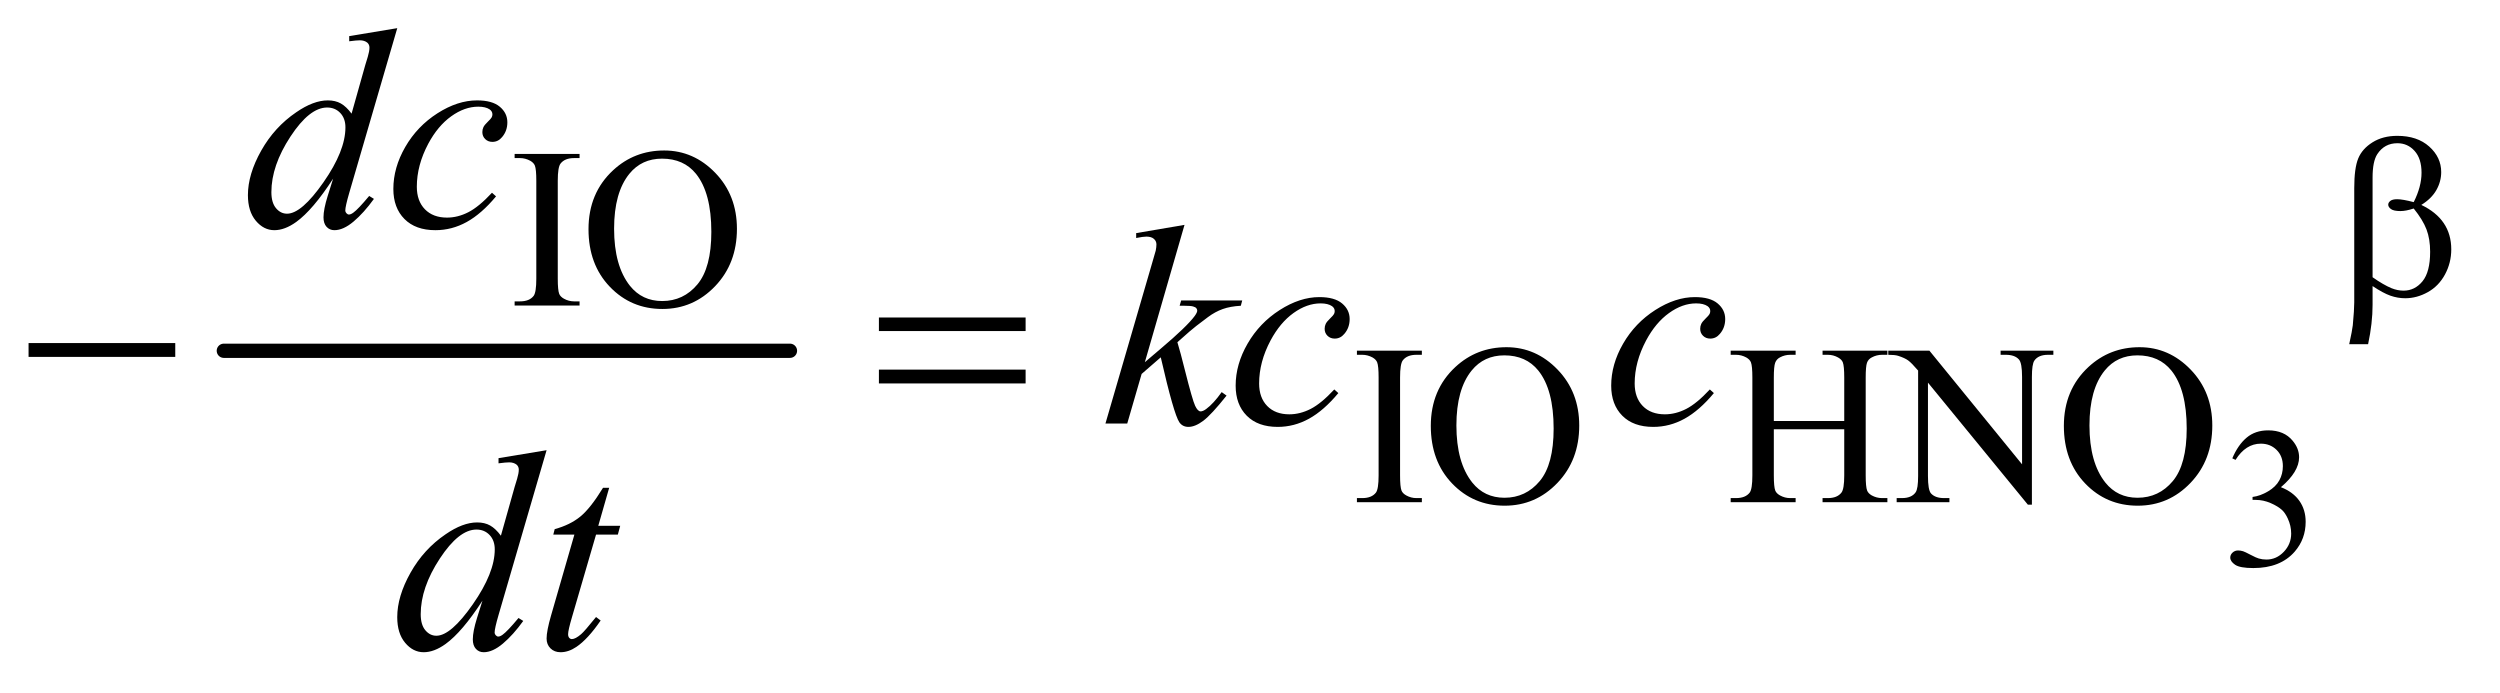<?xml version="1.0" encoding="UTF-8"?>
<!DOCTYPE svg PUBLIC '-//W3C//DTD SVG 1.0//EN'
          'http://www.w3.org/TR/2001/REC-SVG-20010904/DTD/svg10.dtd'>
<svg stroke-dasharray="none" shape-rendering="auto" xmlns="http://www.w3.org/2000/svg" font-family="'Dialog'" text-rendering="auto" width="137" fill-opacity="1" color-interpolation="auto" color-rendering="auto" preserveAspectRatio="xMidYMid meet" font-size="12px" viewBox="0 0 137 38" fill="black" xmlns:xlink="http://www.w3.org/1999/xlink" stroke="black" image-rendering="auto" stroke-miterlimit="10" stroke-linecap="square" stroke-linejoin="miter" font-style="normal" stroke-width="1" height="38" stroke-dashoffset="0" font-weight="normal" stroke-opacity="1"
><!--Generated by the Batik Graphics2D SVG Generator--><defs id="genericDefs"
  /><g
  ><defs id="defs1"
    ><clipPath clipPathUnits="userSpaceOnUse" id="clipPath1"
      ><path d="M1.021 2.187 L87.557 2.187 L87.557 26.032 L1.021 26.032 L1.021 2.187 Z"
      /></clipPath
      ><clipPath clipPathUnits="userSpaceOnUse" id="clipPath2"
      ><path d="M32.73 69.864 L32.73 831.699 L2806.302 831.699 L2806.302 69.864 Z"
      /></clipPath
    ></defs
    ><g stroke-width="16" transform="scale(1.576,1.576) translate(-1.021,-2.187) matrix(0.031,0,0,0.031,0,0)" stroke-linejoin="round" stroke-linecap="round"
    ><line y2="464" fill="none" x1="284" clip-path="url(#clipPath2)" x2="919" y1="464"
    /></g
    ><g transform="matrix(0.049,0,0,0.049,-1.609,-3.446)"
    ><path d="M2529.375 582.906 Q2535.719 567.922 2545.391 559.781 Q2555.078 551.625 2569.516 551.625 Q2587.344 551.625 2596.859 563.219 Q2604.078 571.859 2604.078 581.703 Q2604.078 597.891 2583.734 615.172 Q2597.406 620.531 2604.406 630.484 Q2611.406 640.438 2611.406 653.891 Q2611.406 673.141 2599.156 687.25 Q2583.188 705.625 2552.891 705.625 Q2537.906 705.625 2532.484 701.906 Q2527.078 698.188 2527.078 693.922 Q2527.078 690.75 2529.641 688.344 Q2532.219 685.938 2535.828 685.938 Q2538.562 685.938 2541.406 686.812 Q2543.266 687.359 2549.828 690.812 Q2556.391 694.25 2558.906 694.906 Q2562.953 696.109 2567.547 696.109 Q2578.703 696.109 2586.953 687.469 Q2595.219 678.828 2595.219 667.016 Q2595.219 658.375 2591.391 650.172 Q2588.547 644.047 2585.156 640.875 Q2580.453 636.5 2572.25 632.953 Q2564.047 629.391 2555.516 629.391 L2552.016 629.391 L2552.016 626.109 Q2560.656 625.016 2569.344 619.875 Q2578.047 614.734 2581.984 607.516 Q2585.922 600.297 2585.922 591.656 Q2585.922 580.391 2578.859 573.453 Q2571.812 566.5 2561.312 566.5 Q2544.359 566.5 2532.984 584.656 L2529.375 582.906 Z" stroke="none" clip-path="url(#clipPath2)"
    /></g
    ><g transform="matrix(0.049,0,0,0.049,-1.609,-3.446)"
    ><path d="M681 407.375 L681 412 L608.375 412 L608.375 407.375 L614.375 407.375 Q624.875 407.375 629.625 401.25 Q632.625 397.25 632.625 382 L632.625 272.5 Q632.625 259.625 631 255.5 Q629.75 252.375 625.875 250.125 Q620.375 247.125 614.375 247.125 L608.375 247.125 L608.375 242.5 L681 242.5 L681 247.125 L674.875 247.125 Q664.5 247.125 659.75 253.25 Q656.625 257.25 656.625 272.5 L656.625 382 Q656.625 394.875 658.25 399 Q659.5 402.125 663.5 404.375 Q668.875 407.375 674.875 407.375 L681 407.375 ZM775.625 238.625 Q808.625 238.625 832.812 263.688 Q857 288.75 857 326.25 Q857 364.875 832.625 390.375 Q808.25 415.875 773.625 415.875 Q738.625 415.875 714.812 391 Q691 366.125 691 326.625 Q691 286.25 718.5 260.75 Q742.375 238.625 775.625 238.625 ZM773.25 247.75 Q750.5 247.75 736.75 264.625 Q719.625 285.625 719.625 326.125 Q719.625 367.625 737.375 390 Q751 407 773.375 407 Q797.25 407 812.812 388.375 Q828.375 369.75 828.375 329.625 Q828.375 286.125 811.25 264.75 Q797.5 247.75 773.25 247.75 Z" stroke="none" clip-path="url(#clipPath2)"
    /></g
    ><g transform="matrix(0.049,0,0,0.049,-1.609,-3.446)"
    ><path d="M1623 627.375 L1623 632 L1550.375 632 L1550.375 627.375 L1556.375 627.375 Q1566.875 627.375 1571.625 621.25 Q1574.625 617.25 1574.625 602 L1574.625 492.5 Q1574.625 479.625 1573 475.5 Q1571.75 472.375 1567.875 470.125 Q1562.375 467.125 1556.375 467.125 L1550.375 467.125 L1550.375 462.5 L1623 462.5 L1623 467.125 L1616.875 467.125 Q1606.5 467.125 1601.75 473.25 Q1598.625 477.25 1598.625 492.5 L1598.625 602 Q1598.625 614.875 1600.25 619 Q1601.5 622.125 1605.5 624.375 Q1610.875 627.375 1616.875 627.375 L1623 627.375 ZM1717.625 458.625 Q1750.625 458.625 1774.812 483.688 Q1799 508.75 1799 546.25 Q1799 584.875 1774.625 610.375 Q1750.25 635.875 1715.625 635.875 Q1680.625 635.875 1656.812 611 Q1633 586.125 1633 546.625 Q1633 506.25 1660.5 480.75 Q1684.375 458.625 1717.625 458.625 ZM1715.25 467.75 Q1692.5 467.75 1678.75 484.625 Q1661.625 505.625 1661.625 546.125 Q1661.625 587.625 1679.375 610 Q1693 627 1715.375 627 Q1739.25 627 1754.812 608.375 Q1770.375 589.75 1770.375 549.625 Q1770.375 506.125 1753.25 484.75 Q1739.5 467.75 1715.25 467.75 ZM2016.625 541.125 L2095.375 541.125 L2095.375 492.625 Q2095.375 479.625 2093.75 475.5 Q2092.5 472.375 2088.5 470.125 Q2083.125 467.125 2077.125 467.125 L2071.125 467.125 L2071.125 462.5 L2143.625 462.5 L2143.625 467.125 L2137.625 467.125 Q2131.625 467.125 2126.25 470 Q2122.25 472 2120.812 476.062 Q2119.375 480.125 2119.375 492.625 L2119.375 602 Q2119.375 614.875 2121 619 Q2122.25 622.125 2126.125 624.375 Q2131.625 627.375 2137.625 627.375 L2143.625 627.375 L2143.625 632 L2071.125 632 L2071.125 627.375 L2077.125 627.375 Q2087.5 627.375 2092.25 621.25 Q2095.375 617.25 2095.375 602 L2095.375 550.375 L2016.625 550.375 L2016.625 602 Q2016.625 614.875 2018.25 619 Q2019.5 622.125 2023.5 624.375 Q2028.875 627.375 2034.875 627.375 L2041 627.375 L2041 632 L1968.375 632 L1968.375 627.375 L1974.375 627.375 Q1984.875 627.375 1989.625 621.25 Q1992.625 617.25 1992.625 602 L1992.625 492.625 Q1992.625 479.625 1991 475.5 Q1989.75 472.375 1985.875 470.125 Q1980.375 467.125 1974.375 467.125 L1968.375 467.125 L1968.375 462.5 L2041 462.5 L2041 467.125 L2034.875 467.125 Q2028.875 467.125 2023.5 470 Q2019.625 472 2018.125 476.062 Q2016.625 480.125 2016.625 492.625 L2016.625 541.125 ZM2144.625 462.5 L2190.625 462.5 L2294.25 589.625 L2294.25 491.875 Q2294.25 476.25 2290.75 472.375 Q2286.125 467.125 2276.125 467.125 L2270.25 467.125 L2270.25 462.5 L2329.25 462.5 L2329.25 467.125 L2323.25 467.125 Q2312.5 467.125 2308 473.625 Q2305.25 477.625 2305.25 491.875 L2305.25 634.75 L2300.75 634.75 L2189 498.25 L2189 602.625 Q2189 618.25 2192.375 622.125 Q2197.125 627.375 2207 627.375 L2213 627.375 L2213 632 L2154 632 L2154 627.375 L2159.875 627.375 Q2170.75 627.375 2175.25 620.875 Q2178 616.875 2178 602.625 L2178 484.75 Q2170.625 476.125 2166.812 473.375 Q2163 470.625 2155.625 468.25 Q2152 467.125 2144.625 467.125 L2144.625 462.5 ZM2425.625 458.625 Q2458.625 458.625 2482.812 483.688 Q2507 508.75 2507 546.25 Q2507 584.875 2482.625 610.375 Q2458.25 635.875 2423.625 635.875 Q2388.625 635.875 2364.812 611 Q2341 586.125 2341 546.625 Q2341 506.25 2368.5 480.75 Q2392.375 458.625 2425.625 458.625 ZM2423.25 467.75 Q2400.5 467.75 2386.75 484.625 Q2369.625 505.625 2369.625 546.125 Q2369.625 587.625 2387.375 610 Q2401 627 2423.375 627 Q2447.25 627 2462.812 608.375 Q2478.375 589.75 2478.375 549.625 Q2478.375 506.125 2461.25 484.75 Q2447.5 467.75 2423.25 467.75 Z" stroke="none" clip-path="url(#clipPath2)"
    /></g
    ><g transform="matrix(0.049,0,0,0.049,-1.609,-3.446)"
    ><path d="M477.125 101.812 L423.375 286.188 Q419 301.188 419 305.875 Q419 307.438 420.328 308.844 Q421.656 310.25 423.062 310.25 Q425.094 310.25 427.906 308.219 Q433.219 304.469 445.719 289.469 L451.031 292.75 Q439.781 308.375 428.297 318.062 Q416.812 327.75 406.812 327.75 Q401.5 327.75 398.062 324 Q394.625 320.25 394.625 313.375 Q394.625 304.469 399.312 289.469 L405.406 270.094 Q382.75 305.094 364.156 318.531 Q351.344 327.75 339.625 327.75 Q327.75 327.75 318.922 317.203 Q310.094 306.656 310.094 288.531 Q310.094 265.25 324.938 238.844 Q339.781 212.438 364.156 195.875 Q383.375 182.594 399.469 182.594 Q407.906 182.594 414 186.031 Q420.094 189.469 426.031 197.438 L441.344 143.062 Q443.062 137.281 444.156 133.844 Q446.031 127.594 446.031 123.531 Q446.031 120.25 443.688 118.062 Q440.406 115.406 435.25 115.406 Q431.656 115.406 423.375 116.5 L423.375 110.719 L477.125 101.812 ZM419.156 212.75 Q419.156 202.75 413.375 196.656 Q407.594 190.562 398.688 190.562 Q379 190.562 357.672 223.062 Q336.344 255.562 336.344 285.25 Q336.344 296.969 341.5 303.141 Q346.656 309.312 353.844 309.312 Q370.094 309.312 394.625 274.156 Q419.156 239 419.156 212.75 ZM587.594 289.938 Q571.344 309.469 554.781 318.609 Q538.219 327.75 519.781 327.75 Q497.594 327.75 485.172 315.25 Q472.75 302.75 472.75 281.656 Q472.75 257.75 486.109 234.625 Q499.469 211.5 522.047 197.047 Q544.625 182.594 566.344 182.594 Q583.375 182.594 591.812 189.703 Q600.25 196.812 600.25 207.125 Q600.25 216.812 594.312 223.688 Q589.938 229 583.531 229 Q578.688 229 575.484 225.875 Q572.281 222.75 572.281 218.062 Q572.281 215.094 573.453 212.594 Q574.625 210.094 578.297 206.578 Q581.969 203.062 582.75 201.5 Q583.531 199.938 583.531 198.219 Q583.531 194.938 580.562 192.75 Q576.031 189.625 567.75 189.625 Q552.438 189.625 537.438 200.406 Q522.438 211.188 511.812 231.031 Q499 255.094 499 279.156 Q499 295.094 508.062 304.391 Q517.125 313.688 532.75 313.688 Q544.781 313.688 556.578 307.672 Q568.375 301.656 583.062 285.875 L587.594 289.938 Z" stroke="none" clip-path="url(#clipPath2)"
    /></g
    ><g transform="matrix(0.049,0,0,0.049,-1.609,-3.446)"
    ><path d="M1357.562 321.812 L1313.188 475.406 L1331 460.25 Q1360.219 435.562 1368.969 423.688 Q1371.781 419.781 1371.781 417.75 Q1371.781 416.344 1370.844 415.094 Q1369.906 413.844 1367.172 413.062 Q1364.438 412.281 1357.562 412.281 L1352.094 412.281 L1353.812 406.344 L1422.094 406.344 L1420.531 412.281 Q1408.812 412.906 1400.297 415.953 Q1391.781 419 1383.812 424.938 Q1368.031 436.656 1363.031 441.188 L1349.594 453.062 Q1353.031 464.312 1358.031 484.469 Q1366.469 517.906 1369.438 524.156 Q1372.406 530.406 1375.531 530.406 Q1378.188 530.406 1381.781 527.75 Q1389.906 521.812 1399.125 508.844 L1404.594 512.75 Q1387.562 534.156 1378.5 540.953 Q1369.438 547.75 1361.938 547.75 Q1355.375 547.75 1351.781 542.594 Q1345.531 533.375 1331 469.938 L1309.594 488.531 L1293.5 544 L1269.125 544 L1321 365.719 L1325.375 350.562 Q1326.156 346.656 1326.156 343.688 Q1326.156 339.938 1323.266 337.438 Q1320.375 334.938 1314.906 334.938 Q1311.312 334.938 1303.5 336.5 L1303.5 331.031 L1357.562 321.812 ZM1529.594 509.938 Q1513.344 529.469 1496.781 538.609 Q1480.219 547.75 1461.781 547.75 Q1439.594 547.75 1427.172 535.25 Q1414.75 522.75 1414.75 501.656 Q1414.75 477.75 1428.109 454.625 Q1441.469 431.5 1464.047 417.047 Q1486.625 402.594 1508.344 402.594 Q1525.375 402.594 1533.812 409.703 Q1542.25 416.812 1542.25 427.125 Q1542.25 436.812 1536.312 443.688 Q1531.938 449 1525.531 449 Q1520.688 449 1517.484 445.875 Q1514.281 442.75 1514.281 438.062 Q1514.281 435.094 1515.453 432.594 Q1516.625 430.094 1520.297 426.578 Q1523.969 423.062 1524.75 421.5 Q1525.531 419.938 1525.531 418.219 Q1525.531 414.938 1522.562 412.75 Q1518.031 409.625 1509.75 409.625 Q1494.438 409.625 1479.438 420.406 Q1464.438 431.188 1453.812 451.031 Q1441 475.094 1441 499.156 Q1441 515.094 1450.062 524.391 Q1459.125 533.688 1474.75 533.688 Q1486.781 533.688 1498.578 527.672 Q1510.375 521.656 1525.062 505.875 L1529.594 509.938 ZM1949.594 509.938 Q1933.344 529.469 1916.781 538.609 Q1900.219 547.75 1881.781 547.75 Q1859.594 547.75 1847.172 535.25 Q1834.75 522.75 1834.75 501.656 Q1834.75 477.75 1848.109 454.625 Q1861.469 431.5 1884.047 417.047 Q1906.625 402.594 1928.344 402.594 Q1945.375 402.594 1953.812 409.703 Q1962.25 416.812 1962.25 427.125 Q1962.25 436.812 1956.312 443.688 Q1951.938 449 1945.531 449 Q1940.688 449 1937.484 445.875 Q1934.281 442.75 1934.281 438.062 Q1934.281 435.094 1935.453 432.594 Q1936.625 430.094 1940.297 426.578 Q1943.969 423.062 1944.75 421.5 Q1945.531 419.938 1945.531 418.219 Q1945.531 414.938 1942.562 412.75 Q1938.031 409.625 1929.75 409.625 Q1914.438 409.625 1899.438 420.406 Q1884.438 431.188 1873.812 451.031 Q1861 475.094 1861 499.156 Q1861 515.094 1870.062 524.391 Q1879.125 533.688 1894.75 533.688 Q1906.781 533.688 1918.578 527.672 Q1930.375 521.656 1945.062 505.875 L1949.594 509.938 Z" stroke="none" clip-path="url(#clipPath2)"
    /></g
    ><g transform="matrix(0.049,0,0,0.049,-1.609,-3.446)"
    ><path d="M644.125 573.812 L590.375 758.188 Q586 773.188 586 777.875 Q586 779.438 587.328 780.844 Q588.656 782.25 590.062 782.25 Q592.094 782.25 594.906 780.219 Q600.219 776.469 612.719 761.469 L618.031 764.75 Q606.781 780.375 595.297 790.062 Q583.812 799.75 573.812 799.75 Q568.5 799.75 565.062 796 Q561.625 792.25 561.625 785.375 Q561.625 776.469 566.312 761.469 L572.406 742.094 Q549.75 777.094 531.156 790.531 Q518.344 799.75 506.625 799.75 Q494.75 799.75 485.922 789.203 Q477.094 778.656 477.094 760.531 Q477.094 737.25 491.938 710.844 Q506.781 684.438 531.156 667.875 Q550.375 654.594 566.469 654.594 Q574.906 654.594 581 658.031 Q587.094 661.469 593.031 669.438 L608.344 615.062 Q610.062 609.281 611.156 605.844 Q613.031 599.594 613.031 595.531 Q613.031 592.25 610.688 590.062 Q607.406 587.406 602.25 587.406 Q598.656 587.406 590.375 588.5 L590.375 582.719 L644.125 573.812 ZM586.156 684.75 Q586.156 674.75 580.375 668.656 Q574.594 662.562 565.688 662.562 Q546 662.562 524.672 695.062 Q503.344 727.562 503.344 757.25 Q503.344 768.969 508.5 775.141 Q513.656 781.312 520.844 781.312 Q537.094 781.312 561.625 746.156 Q586.156 711 586.156 684.75 ZM714.125 615.844 L701.938 658.344 L726.469 658.344 L723.812 668.188 L699.438 668.188 L672.562 760.375 Q668.188 775.219 668.188 779.594 Q668.188 782.25 669.438 783.656 Q670.688 785.062 672.406 785.062 Q676.312 785.062 682.719 779.594 Q686.469 776.469 699.438 760.375 L704.594 764.281 Q690.219 785.219 677.406 793.812 Q668.656 799.75 659.75 799.75 Q652.875 799.75 648.5 795.453 Q644.125 791.156 644.125 784.438 Q644.125 776 649.125 758.656 L675.219 668.188 L651.625 668.188 L653.188 662.094 Q670.375 657.406 681.781 648.109 Q693.188 638.812 707.25 615.844 L714.125 615.844 Z" stroke="none" clip-path="url(#clipPath2)"
    /></g
    ><g transform="matrix(0.049,0,0,0.049,-1.609,-3.446)"
    ><path d="M2686.25 390.25 L2686.25 411.375 Q2686.25 431.625 2681.25 455.25 L2660.125 455.25 Q2663.5 439.75 2664.125 434.125 Q2665.75 416.625 2665.75 408.5 L2665.75 280.75 Q2665.75 258.375 2670.188 247.562 Q2674.625 236.75 2686.188 229.5 Q2697.75 222.25 2713.875 222.25 Q2736.25 222.25 2749.625 234.25 Q2763 246.25 2763 262.75 Q2763 273.375 2757.562 282.938 Q2752.125 292.5 2740.75 299.5 Q2774.25 315.5 2774.25 349.25 Q2774.25 364.25 2767.25 377.25 Q2760.25 390.25 2748 397.062 Q2735.75 403.875 2722.75 403.875 Q2714.375 403.875 2706.188 401 Q2698 398.125 2686.25 390.25 ZM2686.25 380.375 Q2698.375 388.875 2707.375 392.625 Q2714.125 395.375 2720.875 395.375 Q2733.5 395.375 2742.062 384.938 Q2750.625 374.5 2750.625 351.875 Q2750.625 337.625 2746.562 326.938 Q2742.5 316.25 2732.25 303.5 Q2723.625 306.375 2717.375 306.375 Q2709.875 306.375 2706.812 304.125 Q2703.75 301.875 2703.75 299.25 Q2703.75 296.875 2706.125 295 Q2708.5 293.125 2713.75 293.125 Q2719.875 293.125 2732.25 296.375 Q2741 279 2741 263.5 Q2741 247.75 2733.25 239.125 Q2725.5 230.5 2714 230.5 Q2699.5 230.5 2691.5 242.75 Q2686.25 250.875 2686.25 268.875 L2686.25 380.375 Z" stroke="none" clip-path="url(#clipPath2)"
    /></g
    ><g transform="matrix(0.049,0,0,0.049,-1.609,-3.446)"
    ><path d="M64.781 454 L228.844 454 L228.844 469.469 L64.781 469.469 L64.781 454 ZM1015.781 425.406 L1179.844 425.406 L1179.844 440.562 L1015.781 440.562 L1015.781 425.406 ZM1015.781 483.688 L1179.844 483.688 L1179.844 499.156 L1015.781 499.156 L1015.781 483.688 Z" stroke="none" clip-path="url(#clipPath2)"
    /></g
  ></g
></svg
>
